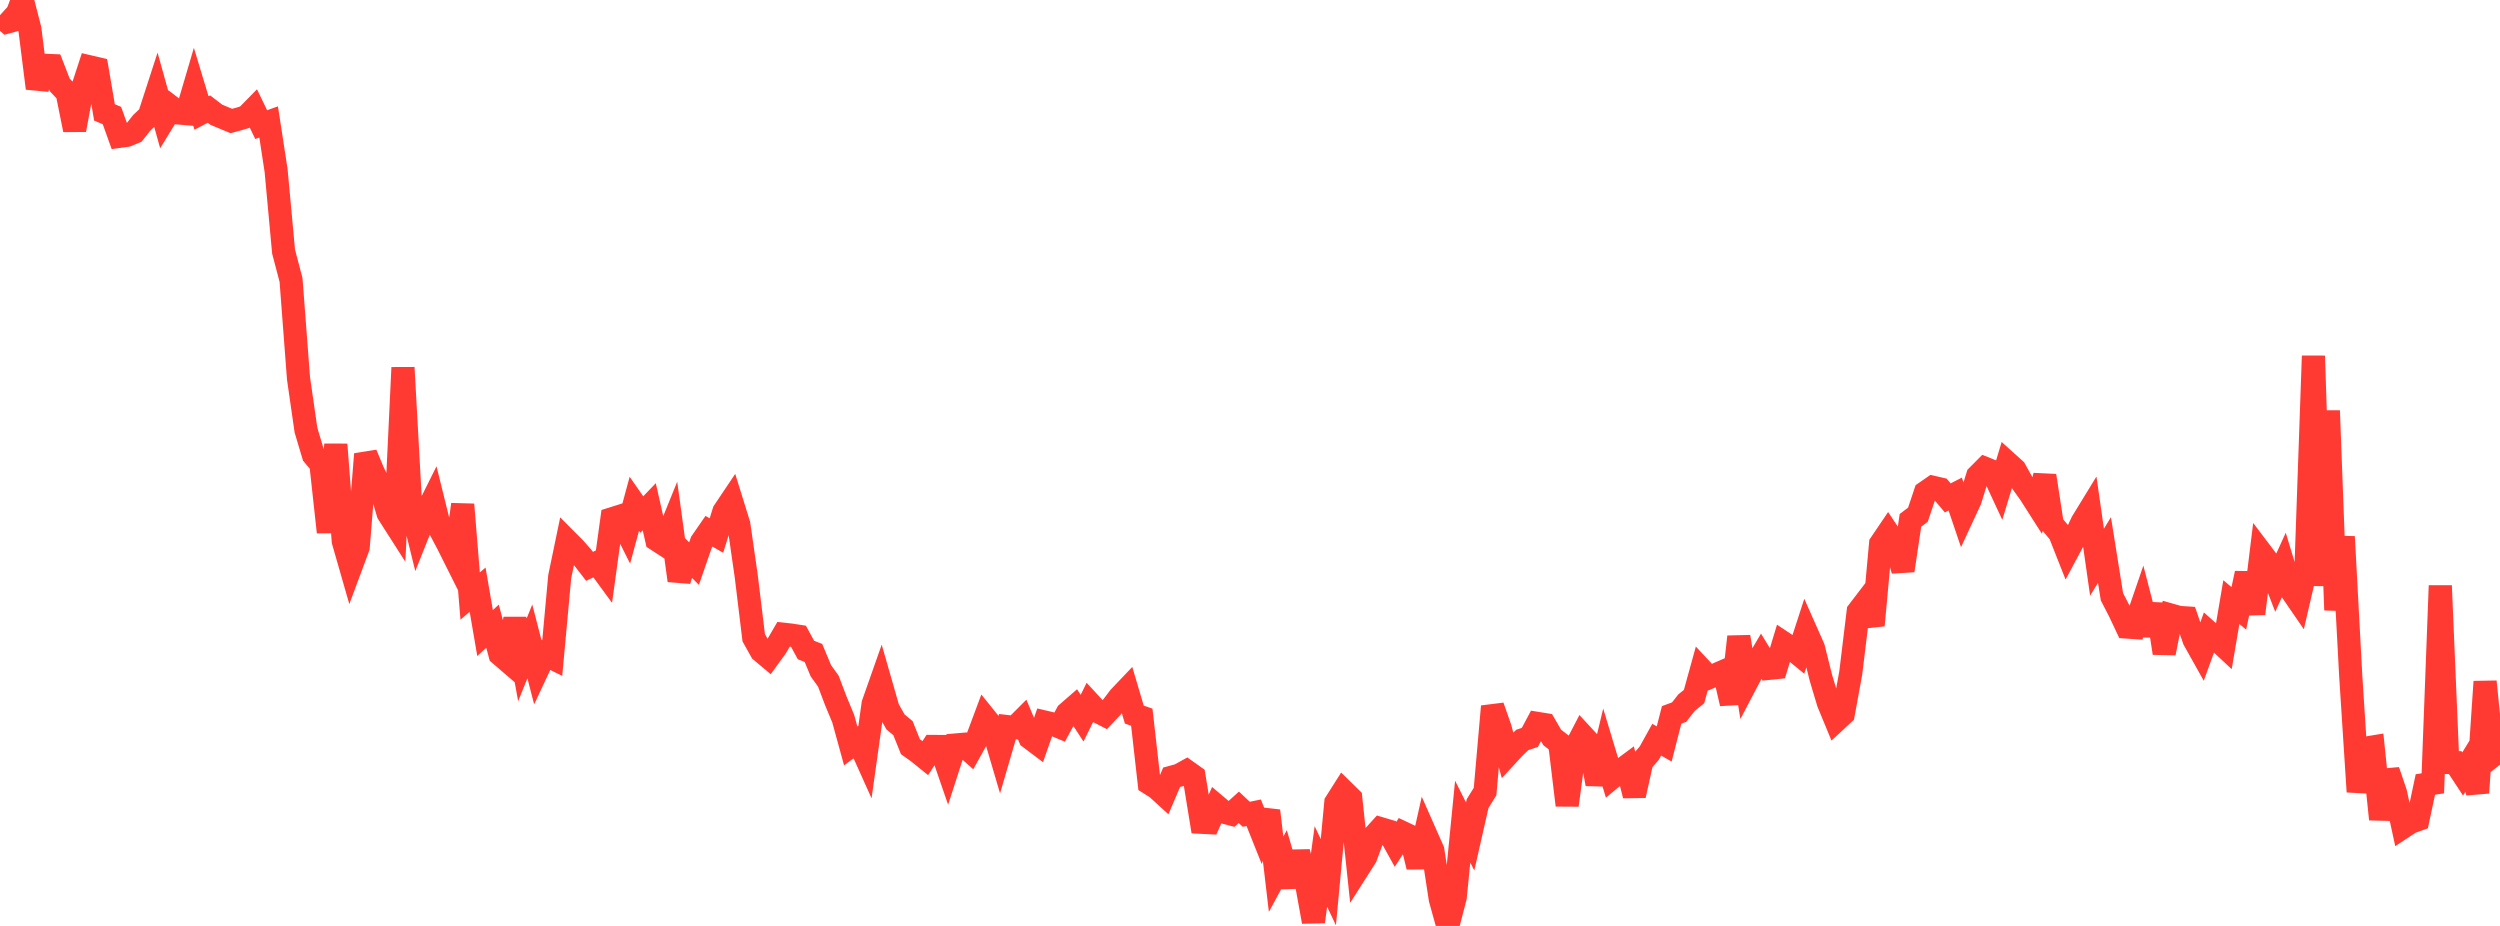 <?xml version="1.0" standalone="no"?>
<!DOCTYPE svg PUBLIC "-//W3C//DTD SVG 1.1//EN" "http://www.w3.org/Graphics/SVG/1.1/DTD/svg11.dtd">

<svg width="135" height="50" viewBox="0 0 135 50" preserveAspectRatio="none" 
  xmlns="http://www.w3.org/2000/svg"
  xmlns:xlink="http://www.w3.org/1999/xlink">


<polyline points="0.0, 0.82 0.403, 1.185 0.806, 1.076 1.209, 0.0 1.612, 1.565 2.015, 4.767 2.418, 3.526 2.821, 3.543 3.224, 4.58 3.627, 5.011 4.03, 7.012 4.433, 4.844 4.836, 3.61 5.239, 3.704 5.642, 6.069 6.045, 6.24 6.448, 7.362 6.851, 7.306 7.254, 7.139 7.657, 6.63 8.06, 6.249 8.463, 5.006 8.866, 6.454 9.269, 5.795 9.672, 6.103 10.075, 6.137 10.478, 4.768 10.881, 6.101 11.284, 5.89 11.687, 6.198 12.09, 6.367 12.493, 6.534 12.896, 6.425 13.299, 6.303 13.701, 5.893 14.104, 6.73 14.507, 6.586 14.91, 9.214 15.313, 13.586 15.716, 15.116 16.119, 20.426 16.522, 23.225 16.925, 24.574 17.328, 25.05 17.731, 28.736 18.134, 24.002 18.537, 29.221 18.94, 30.625 19.343, 29.543 19.746, 24.524 20.149, 25.488 20.552, 26.324 20.955, 27.713 21.358, 28.344 21.761, 19.85 22.164, 27.162 22.567, 28.799 22.97, 27.789 23.373, 26.98 23.776, 28.611 24.179, 29.37 24.582, 30.175 24.985, 27.243 25.388, 32.188 25.791, 31.841 26.194, 34.186 26.597, 33.813 27.0, 35.334 27.403, 35.681 27.806, 33.414 28.209, 35.632 28.612, 34.635 29.015, 36.197 29.418, 35.336 29.821, 35.535 30.224, 31.145 30.627, 29.202 31.03, 29.607 31.433, 30.064 31.836, 30.583 32.239, 30.388 32.642, 30.938 33.045, 28.016 33.448, 27.889 33.851, 28.692 34.254, 27.204 34.657, 27.785 35.06, 27.364 35.463, 29.146 35.866, 29.407 36.269, 28.414 36.672, 31.348 37.075, 30.03 37.478, 30.434 37.881, 29.27 38.284, 28.687 38.687, 28.919 39.09, 27.624 39.493, 27.023 39.896, 28.321 40.299, 31.125 40.701, 34.437 41.104, 35.158 41.507, 35.497 41.91, 34.942 42.313, 34.25 42.716, 34.295 43.119, 34.358 43.522, 35.101 43.925, 35.258 44.328, 36.223 44.731, 36.783 45.134, 37.845 45.537, 38.816 45.94, 40.282 46.343, 39.98 46.746, 40.877 47.149, 38.01 47.552, 36.865 47.955, 38.27 48.358, 38.985 48.761, 39.32 49.164, 40.322 49.567, 40.61 49.97, 40.935 50.373, 40.308 50.776, 40.311 51.179, 41.48 51.582, 40.231 51.985, 40.196 52.388, 40.555 52.791, 39.83 53.194, 38.751 53.597, 39.251 54.0, 40.621 54.403, 39.238 54.806, 39.285 55.209, 38.882 55.612, 39.84 56.015, 40.144 56.418, 38.994 56.821, 39.089 57.224, 39.258 57.627, 38.513 58.03, 38.162 58.433, 38.781 58.836, 37.963 59.239, 38.4 59.642, 38.606 60.045, 38.181 60.448, 37.653 60.851, 37.229 61.254, 38.589 61.657, 38.729 62.06, 42.294 62.463, 42.548 62.866, 42.916 63.269, 41.97 63.672, 41.861 64.075, 41.639 64.478, 41.926 64.881, 44.403 65.284, 44.423 65.687, 43.513 66.09, 43.854 66.493, 43.96 66.896, 43.595 67.299, 43.971 67.701, 43.889 68.104, 44.898 68.507, 43.784 68.91, 47.21 69.313, 46.465 69.716, 47.856 70.119, 46.011 70.522, 47.55 70.925, 49.773 71.328, 46.787 71.731, 47.639 72.134, 43.34 72.537, 42.704 72.94, 43.099 73.343, 46.911 73.746, 46.279 74.149, 45.192 74.552, 44.748 74.955, 44.868 75.358, 45.595 75.761, 44.972 76.164, 45.163 76.567, 46.809 76.97, 45.009 77.373, 45.92 77.776, 48.55 78.179, 50.0 78.582, 48.449 78.985, 44.367 79.388, 45.169 79.791, 43.394 80.194, 42.744 80.597, 38.147 81.0, 39.298 81.403, 40.768 81.806, 40.331 82.209, 39.954 82.612, 39.821 83.015, 39.064 83.418, 39.129 83.821, 39.824 84.224, 40.135 84.627, 43.481 85.03, 40.462 85.433, 39.689 85.836, 40.126 86.239, 42.337 86.642, 40.655 87.045, 41.992 87.448, 41.658 87.851, 41.36 88.254, 42.957 88.657, 41.134 89.06, 40.671 89.463, 39.943 89.866, 40.174 90.269, 38.603 90.672, 38.455 91.075, 37.941 91.478, 37.617 91.881, 36.158 92.284, 36.591 92.687, 36.422 93.09, 36.246 93.493, 37.992 93.896, 34.385 94.299, 36.879 94.701, 36.114 95.104, 35.43 95.507, 36.091 95.91, 36.05 96.313, 34.719 96.716, 34.987 97.119, 35.318 97.522, 34.078 97.925, 34.987 98.328, 36.599 98.731, 37.947 99.134, 38.922 99.537, 38.547 99.94, 36.343 100.343, 33.021 100.746, 32.494 101.149, 33.767 101.552, 29.364 101.955, 28.769 102.358, 29.372 102.761, 30.809 103.164, 28.1 103.567, 27.795 103.97, 26.593 104.373, 26.314 104.776, 26.408 105.179, 26.887 105.582, 26.679 105.985, 27.868 106.388, 26.999 106.791, 25.701 107.194, 25.295 107.597, 25.457 108.0, 26.324 108.403, 24.991 108.806, 25.354 109.209, 26.08 109.612, 26.641 110.015, 27.273 110.418, 25.687 110.821, 28.313 111.224, 28.792 111.627, 29.812 112.03, 29.059 112.433, 28.197 112.836, 27.539 113.239, 30.36 113.642, 29.7 114.045, 32.225 114.448, 33.005 114.851, 33.86 115.254, 33.887 115.657, 32.713 116.06, 34.273 116.463, 32.641 116.866, 35.268 117.269, 33.227 117.672, 33.342 118.075, 33.368 118.478, 34.544 118.881, 35.264 119.284, 34.152 119.687, 34.512 120.09, 34.887 120.493, 32.513 120.896, 32.852 121.299, 30.957 121.701, 33.137 122.104, 29.847 122.507, 30.38 122.91, 31.424 123.313, 30.537 123.716, 31.869 124.119, 32.456 124.522, 30.716 124.925, 19.221 125.328, 31.627 125.731, 22.178 126.134, 32.942 126.537, 28.984 126.94, 36.506 127.343, 42.754 127.746, 40.402 128.149, 40.335 128.552, 44.239 128.955, 41.623 129.358, 42.812 129.761, 44.669 130.164, 44.404 130.567, 44.258 130.97, 42.361 131.373, 42.3 131.776, 31.626 132.179, 41.173 132.582, 41.182 132.985, 41.795 133.388, 41.135 133.791, 42.811 134.194, 36.809 134.597, 40.783 135.0, 41.293" fill="none" stroke="#ff3a33" stroke-width="1.25"/>

</svg>